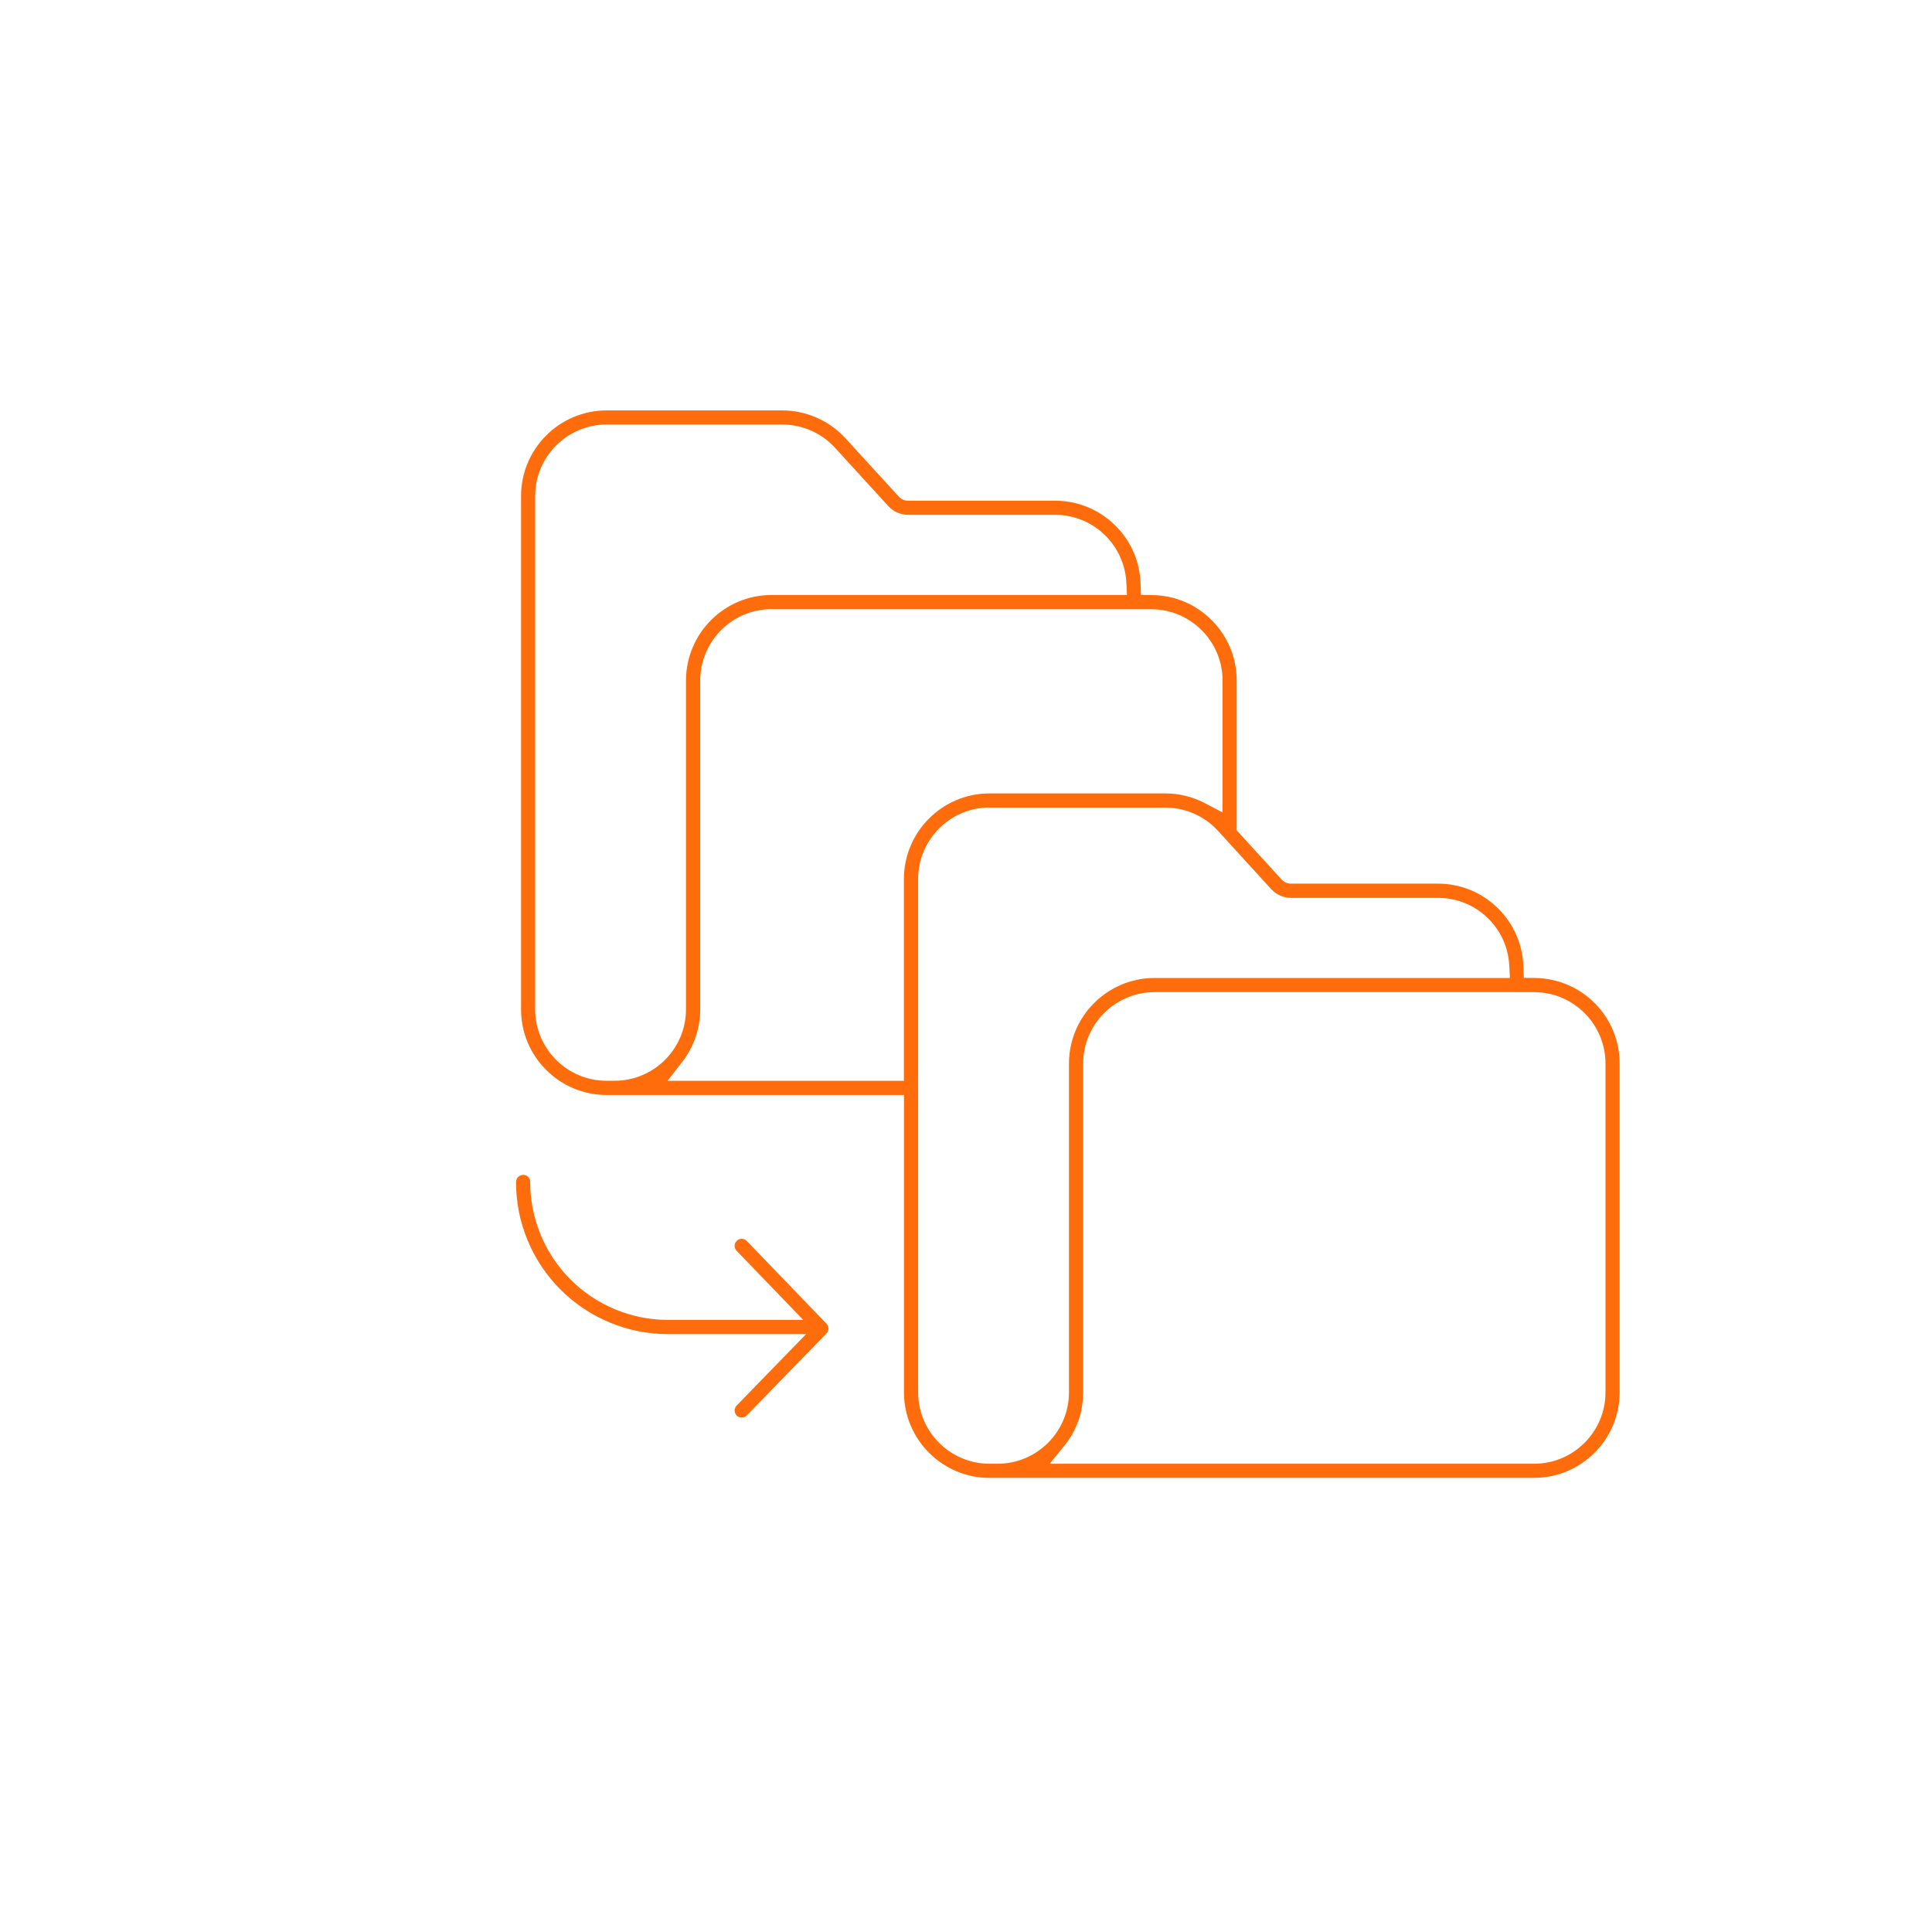 <svg xmlns="http://www.w3.org/2000/svg" xmlns:xlink="http://www.w3.org/1999/xlink" id="Capa_1" x="0px" y="0px" viewBox="0 0 300 300" style="enable-background:new 0 0 300 300;" xml:space="preserve">
<style type="text/css">
	.st0{clip-path:url(#SVGID_2_);fill:none;}
	.st1{clip-path:url(#SVGID_2_);fill:url(#SVGID_3_);}
	.st2{clip-path:url(#SVGID_2_);fill:url(#SVGID_4_);}
	.st3{clip-path:url(#SVGID_2_);fill:url(#SVGID_5_);}
	.st4{clip-path:url(#SVGID_2_);fill:url(#SVGID_6_);}
	.st5{clip-path:url(#SVGID_2_);fill:url(#SVGID_7_);}
	.st6{clip-path:url(#SVGID_2_);fill:url(#SVGID_8_);}
	.st7{clip-path:url(#SVGID_2_);fill:url(#SVGID_9_);}
	.st8{clip-path:url(#SVGID_2_);fill:url(#SVGID_10_);}
	.st9{clip-path:url(#SVGID_2_);fill:url(#SVGID_11_);}
	.st10{fill:#F1F2F2;}
	.st11{fill:#FF6C0C;}
	.st12{fill:#FFFFFF;}
	.st13{clip-path:url(#SVGID_13_);fill:none;}
	.st14{clip-path:url(#SVGID_13_);fill:url(#SVGID_14_);}
	.st15{clip-path:url(#SVGID_13_);fill:url(#SVGID_15_);}
	.st16{clip-path:url(#SVGID_13_);fill:url(#SVGID_16_);}
	.st17{clip-path:url(#SVGID_13_);fill:url(#SVGID_17_);}
	.st18{clip-path:url(#SVGID_13_);fill:url(#SVGID_18_);}
	.st19{clip-path:url(#SVGID_13_);fill:url(#SVGID_19_);}
	.st20{clip-path:url(#SVGID_13_);fill:url(#SVGID_20_);}
	.st21{clip-path:url(#SVGID_13_);fill:url(#SVGID_21_);}
	.st22{clip-path:url(#SVGID_13_);fill:url(#SVGID_22_);}
</style>
<g>
	<path class="st11" d="M153.64,229.49c-7.31-0.01-13.26-5.96-13.27-13.27v-46.19H94.18c-7.31-0.01-13.27-5.96-13.27-13.27V77   c0.01-7.31,5.96-13.27,13.27-13.27h27.3c3.72,0,7.29,1.58,9.8,4.32l8.28,9.06c0.37,0.41,0.89,0.64,1.44,0.64l22.85,0   c3.46,0,6.75,1.34,9.23,3.75c2.49,2.41,3.92,5.65,4.03,9.12l0.06,1.76l1.76,0.02c3.51,0.05,6.81,1.45,9.27,3.95   c2.47,2.5,3.83,5.81,3.83,9.32v23.26l6.98,7.64c0.34,0.38,0.82,0.61,1.33,0.64l0.05,0h22.9c3.46,0,6.74,1.33,9.23,3.75   c2.49,2.41,3.92,5.65,4.03,9.11l0.06,1.77l1.77,0.02c3.51,0.05,6.81,1.45,9.28,3.94c2.47,2.5,3.83,5.81,3.84,9.32v51.09   c-0.01,7.31-5.96,13.26-13.27,13.27h0H153.64z M162.99,227.29h75.24c6.1-0.01,11.06-4.97,11.07-11.07v-51.09   c-0.01-6.1-4.97-11.06-11.07-11.07h-58.97c-6.09,0.01-11.06,4.97-11.07,11.07v51.09c0,0.2-0.01,0.41-0.02,0.63   c0,0.04,0,0.07-0.01,0.1l-0.01,0.09c-0.01,0.15-0.02,0.3-0.03,0.44c-0.01,0.06-0.01,0.14-0.02,0.21c-0.02,0.14-0.03,0.27-0.05,0.39   l0,0.03c-0.01,0.07-0.02,0.15-0.03,0.22c-0.02,0.12-0.04,0.24-0.07,0.42c-0.01,0.03-0.01,0.06-0.02,0.1c0,0.02-0.01,0.04-0.01,0.07   l0,0.02c-0.08,0.4-0.19,0.8-0.3,1.17c-0.01,0.03-0.06,0.18-0.06,0.18c-0.05,0.15-0.09,0.27-0.13,0.38l-0.09,0.23   c-0.04,0.11-0.09,0.24-0.14,0.36c0,0-0.07,0.16-0.08,0.19c-0.05,0.11-0.1,0.23-0.17,0.38l-0.08,0.17   c-0.18,0.36-0.37,0.71-0.57,1.04c-0.02,0.03-0.04,0.06-0.06,0.09l-0.04,0.06c-0.08,0.12-0.15,0.24-0.23,0.36   c-0.03,0.05-0.06,0.09-0.09,0.13l-0.03,0.04c-0.07,0.1-0.14,0.21-0.22,0.3l-0.12,0.17c-0.02,0.02-0.06,0.07-0.06,0.07   L162.99,227.29z M153.64,125.39c-6.1,0.01-11.06,4.97-11.07,11.07v79.76c0.01,6.1,4.97,11.06,11.07,11.07h1.28   c6.1-0.01,11.06-4.97,11.07-11.07v-51.09c0.01-7.31,5.96-13.26,13.27-13.27h55.2l-0.1-1.94c-0.31-5.89-5.16-10.5-11.06-10.5h-22.84   c-1.16,0-2.27-0.5-3.06-1.35l-8.28-9.07c-2.1-2.29-5.07-3.6-8.17-3.6H153.64z M119.8,94.59c-6.1,0-11.06,4.97-11.07,11.07v51.09   c0,2.92-0.98,5.79-2.77,8.1l-2.31,2.98h36.71v-31.36c0.01-7.31,5.96-13.26,13.28-13.27h27.31c2.14,0,4.28,0.53,6.18,1.53l2.71,1.43   v-20.49c-0.01-6.1-4.97-11.06-11.07-11.07H119.8z M94.17,65.92C88.08,65.93,83.11,70.9,83.1,77v79.75   c0.01,6.1,4.97,11.07,11.07,11.07h1.28c6.1-0.01,11.06-4.97,11.07-11.07v-51.09c0.01-7.31,5.96-13.26,13.27-13.27H175l-0.1-1.94   c-0.31-5.88-5.16-10.5-11.06-10.51H141c-1.16,0-2.27-0.49-3.06-1.35l-8.29-9.07c-2.09-2.29-5.07-3.6-8.17-3.6H94.17z"></path>
	<path class="st11" d="M115.17,220.12c-0.29,0-0.56-0.11-0.77-0.31c-0.21-0.21-0.33-0.48-0.33-0.77c0-0.29,0.11-0.57,0.31-0.78   l10.79-11.1h-21.45c-3.11,0-6.15-0.6-9.03-1.8c-2.88-1.19-5.45-2.91-7.65-5.11c-2.2-2.2-3.92-4.78-5.12-7.66   c-1.19-2.88-1.79-5.92-1.79-9.04c0-0.61,0.5-1.11,1.11-1.12c0.29,0,0.57,0.11,0.77,0.31c0.21,0.2,0.32,0.48,0.32,0.77   c-0.03,5.64,2.25,11.18,6.26,15.17c3.96,3.98,9.45,6.27,15.07,6.27h21.06l-10.34-10.73c-0.2-0.21-0.31-0.49-0.31-0.78   c0.01-0.29,0.13-0.57,0.34-0.77c0.21-0.2,0.48-0.31,0.76-0.31c0.3,0,0.58,0.12,0.79,0.34l12.37,12.83c0.42,0.43,0.41,1.1,0,1.53   l-12.37,12.72C115.75,220,115.47,220.12,115.17,220.12z"></path>
</g>
</svg>